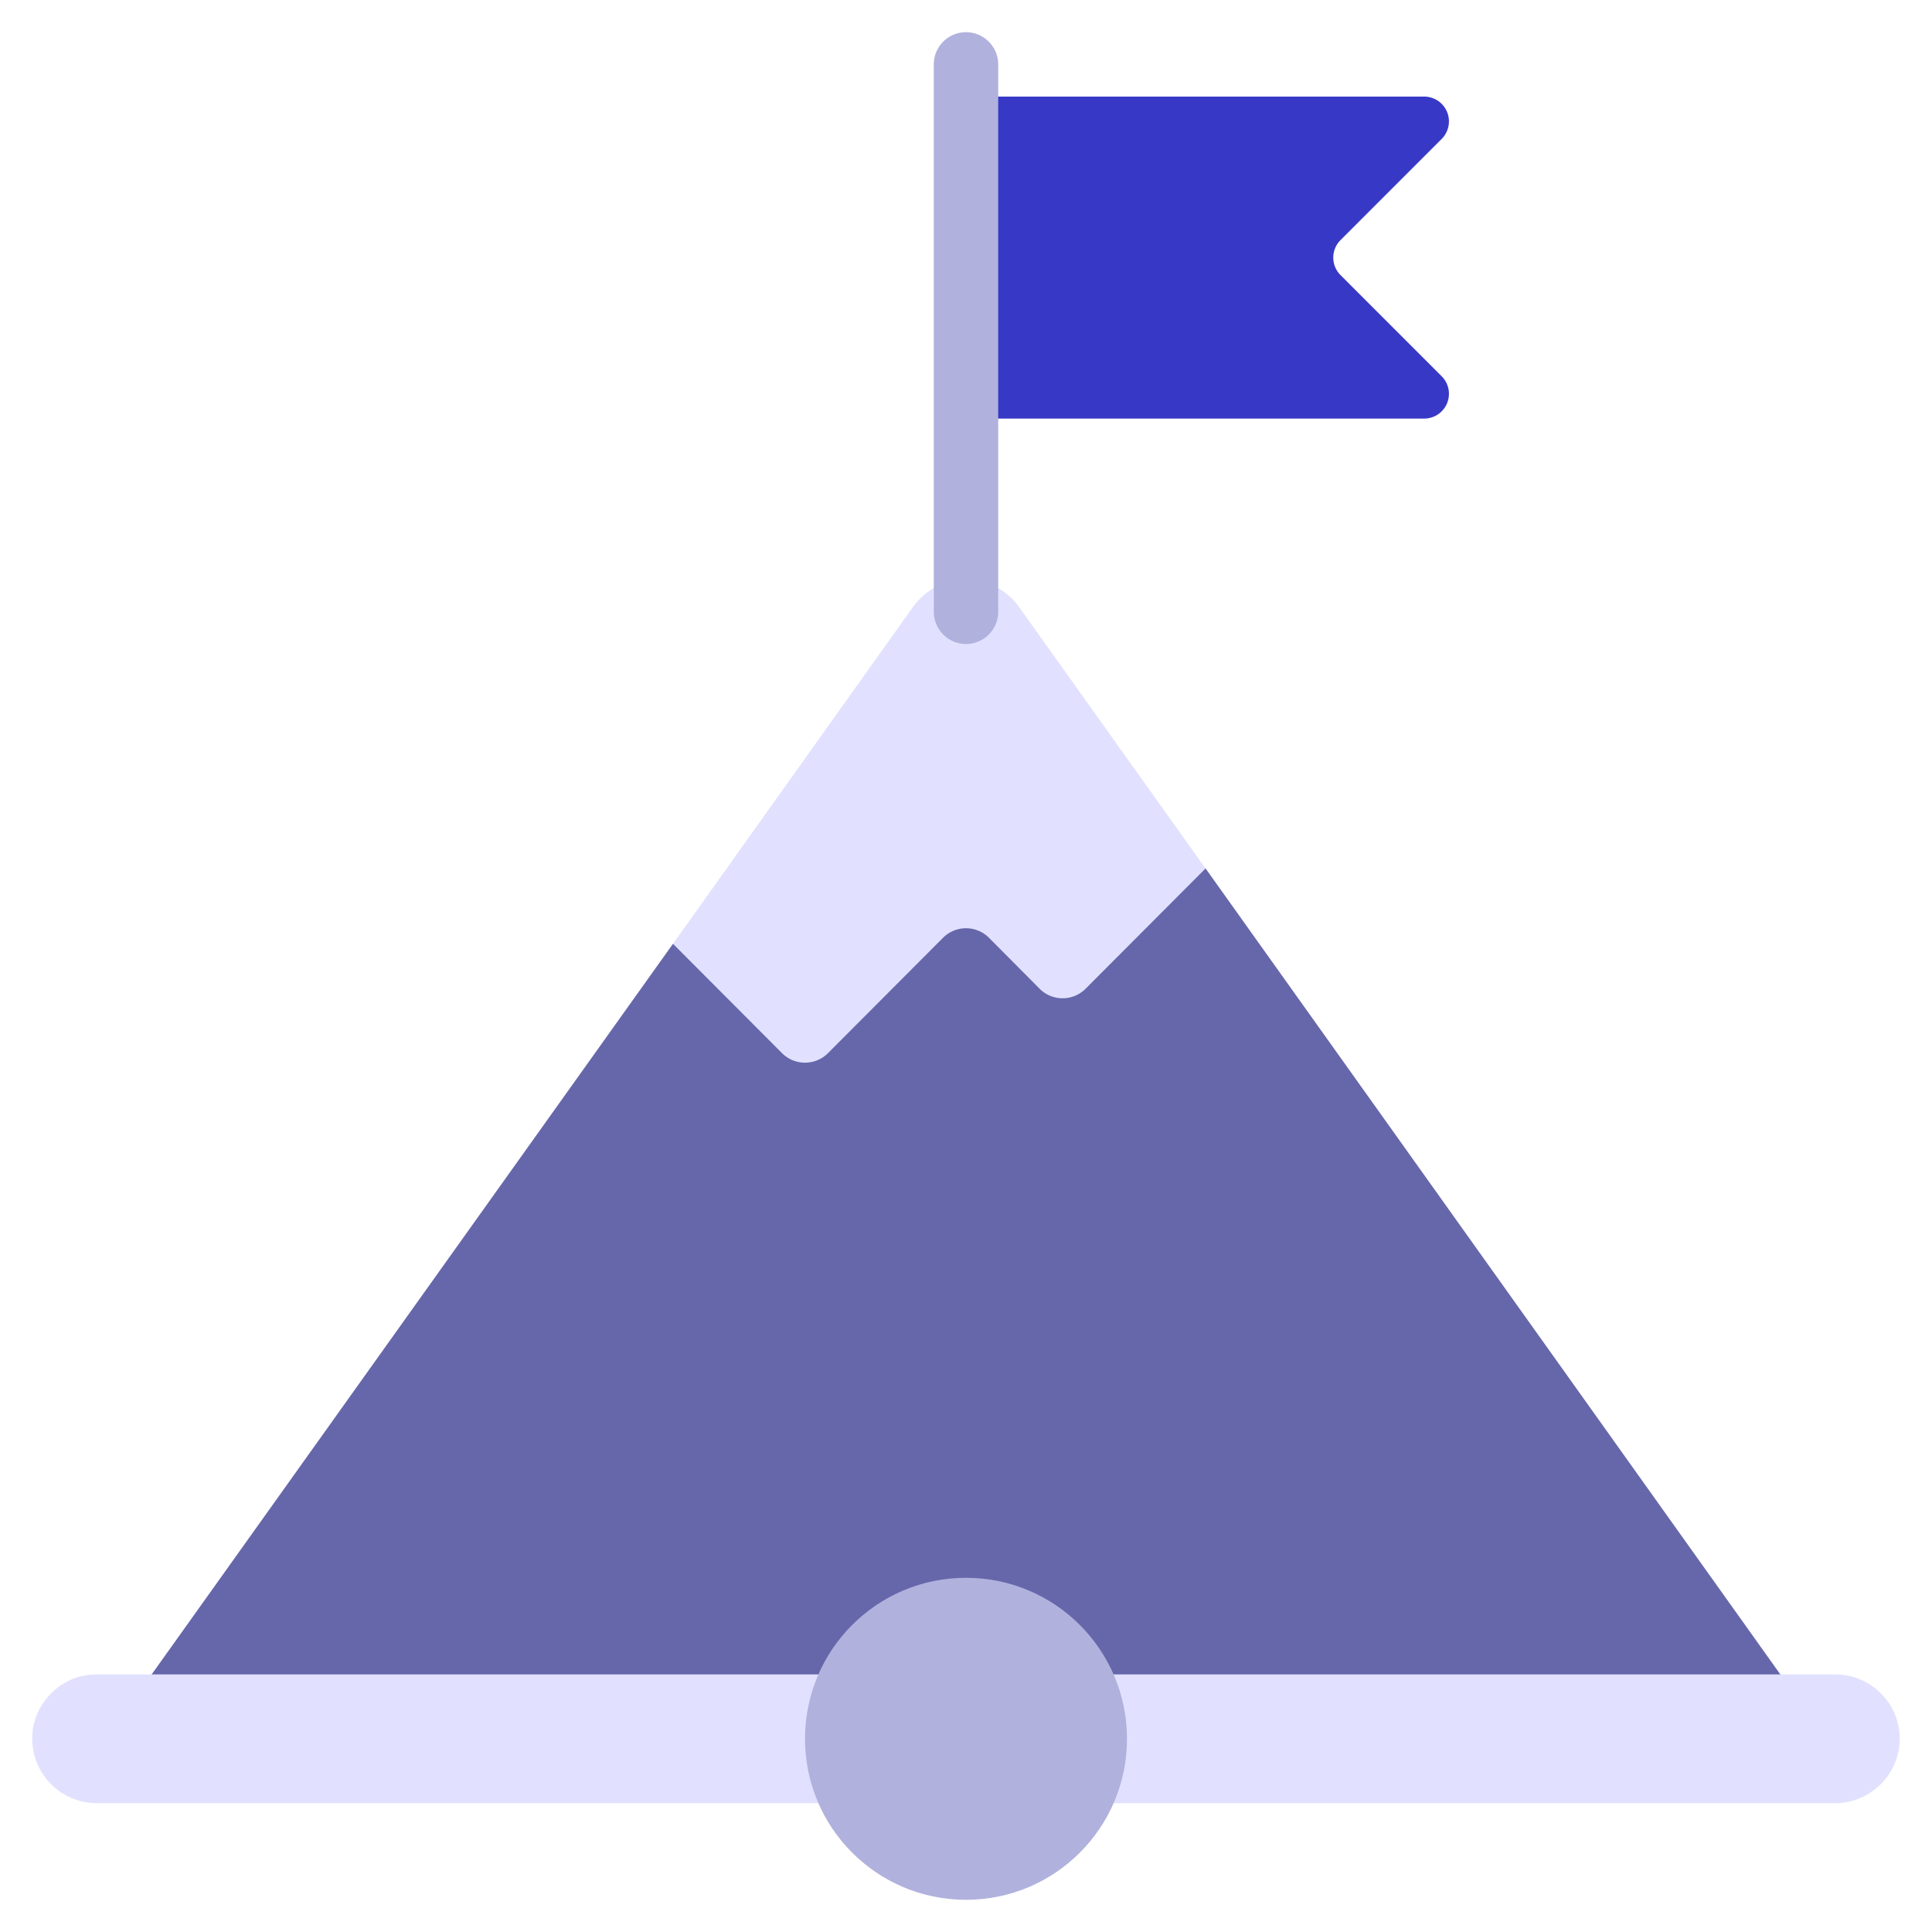 <svg xmlns="http://www.w3.org/2000/svg" viewBox="0 0 60 60" id="Milestones"><path fill="#6667aa" d="M37.44 26.97 55.29 52l.71 1H4l.71-1L20.9 29.31l16.54-2.34z" class="color6c8493 svgShape"></path><path fill="#e1e1ff" d="M3 52a1.955 1.955 0 0 0-1.41.59A1.955 1.955 0 0 0 1 54a2.006 2.006 0 0 0 2 2h54a2.015 2.015 0 0 0 2-2 2.006 2.006 0 0 0-2-2Z" class="colore1efff svgShape"></path><path fill="#3739c6" d="M44.229 13H30V3h14.229a.77.77 0 0 1 .544 1.314l-3.141 3.142a.768.768 0 0 0 0 1.088l3.141 3.142A.77.77 0 0 1 44.229 13Z" class="color3778c6 svgShape"></path><path fill="#e1e1ff" d="m37.44 26.97-3.73 3.74a1.008 1.008 0 0 1-1.42 0l-1.58-1.59a1.008 1.008 0 0 0-1.42 0l-3.58 3.59a1.008 1.008 0 0 1-1.42 0l-3.39-3.4 7.46-10.47a2.021 2.021 0 0 1 3.28 0Z" class="colore1efff svgShape"></path><circle cx="30" cy="54" r="5" fill="#b0b1dd" class="colorb0ccdd svgShape"></circle><path fill="#b0b1dd" d="M30 20a1 1 0 0 1-1-1V2a1 1 0 0 1 2 0v17a1 1 0 0 1-1 1Z" class="colorb0ccdd svgShape"></path></svg>